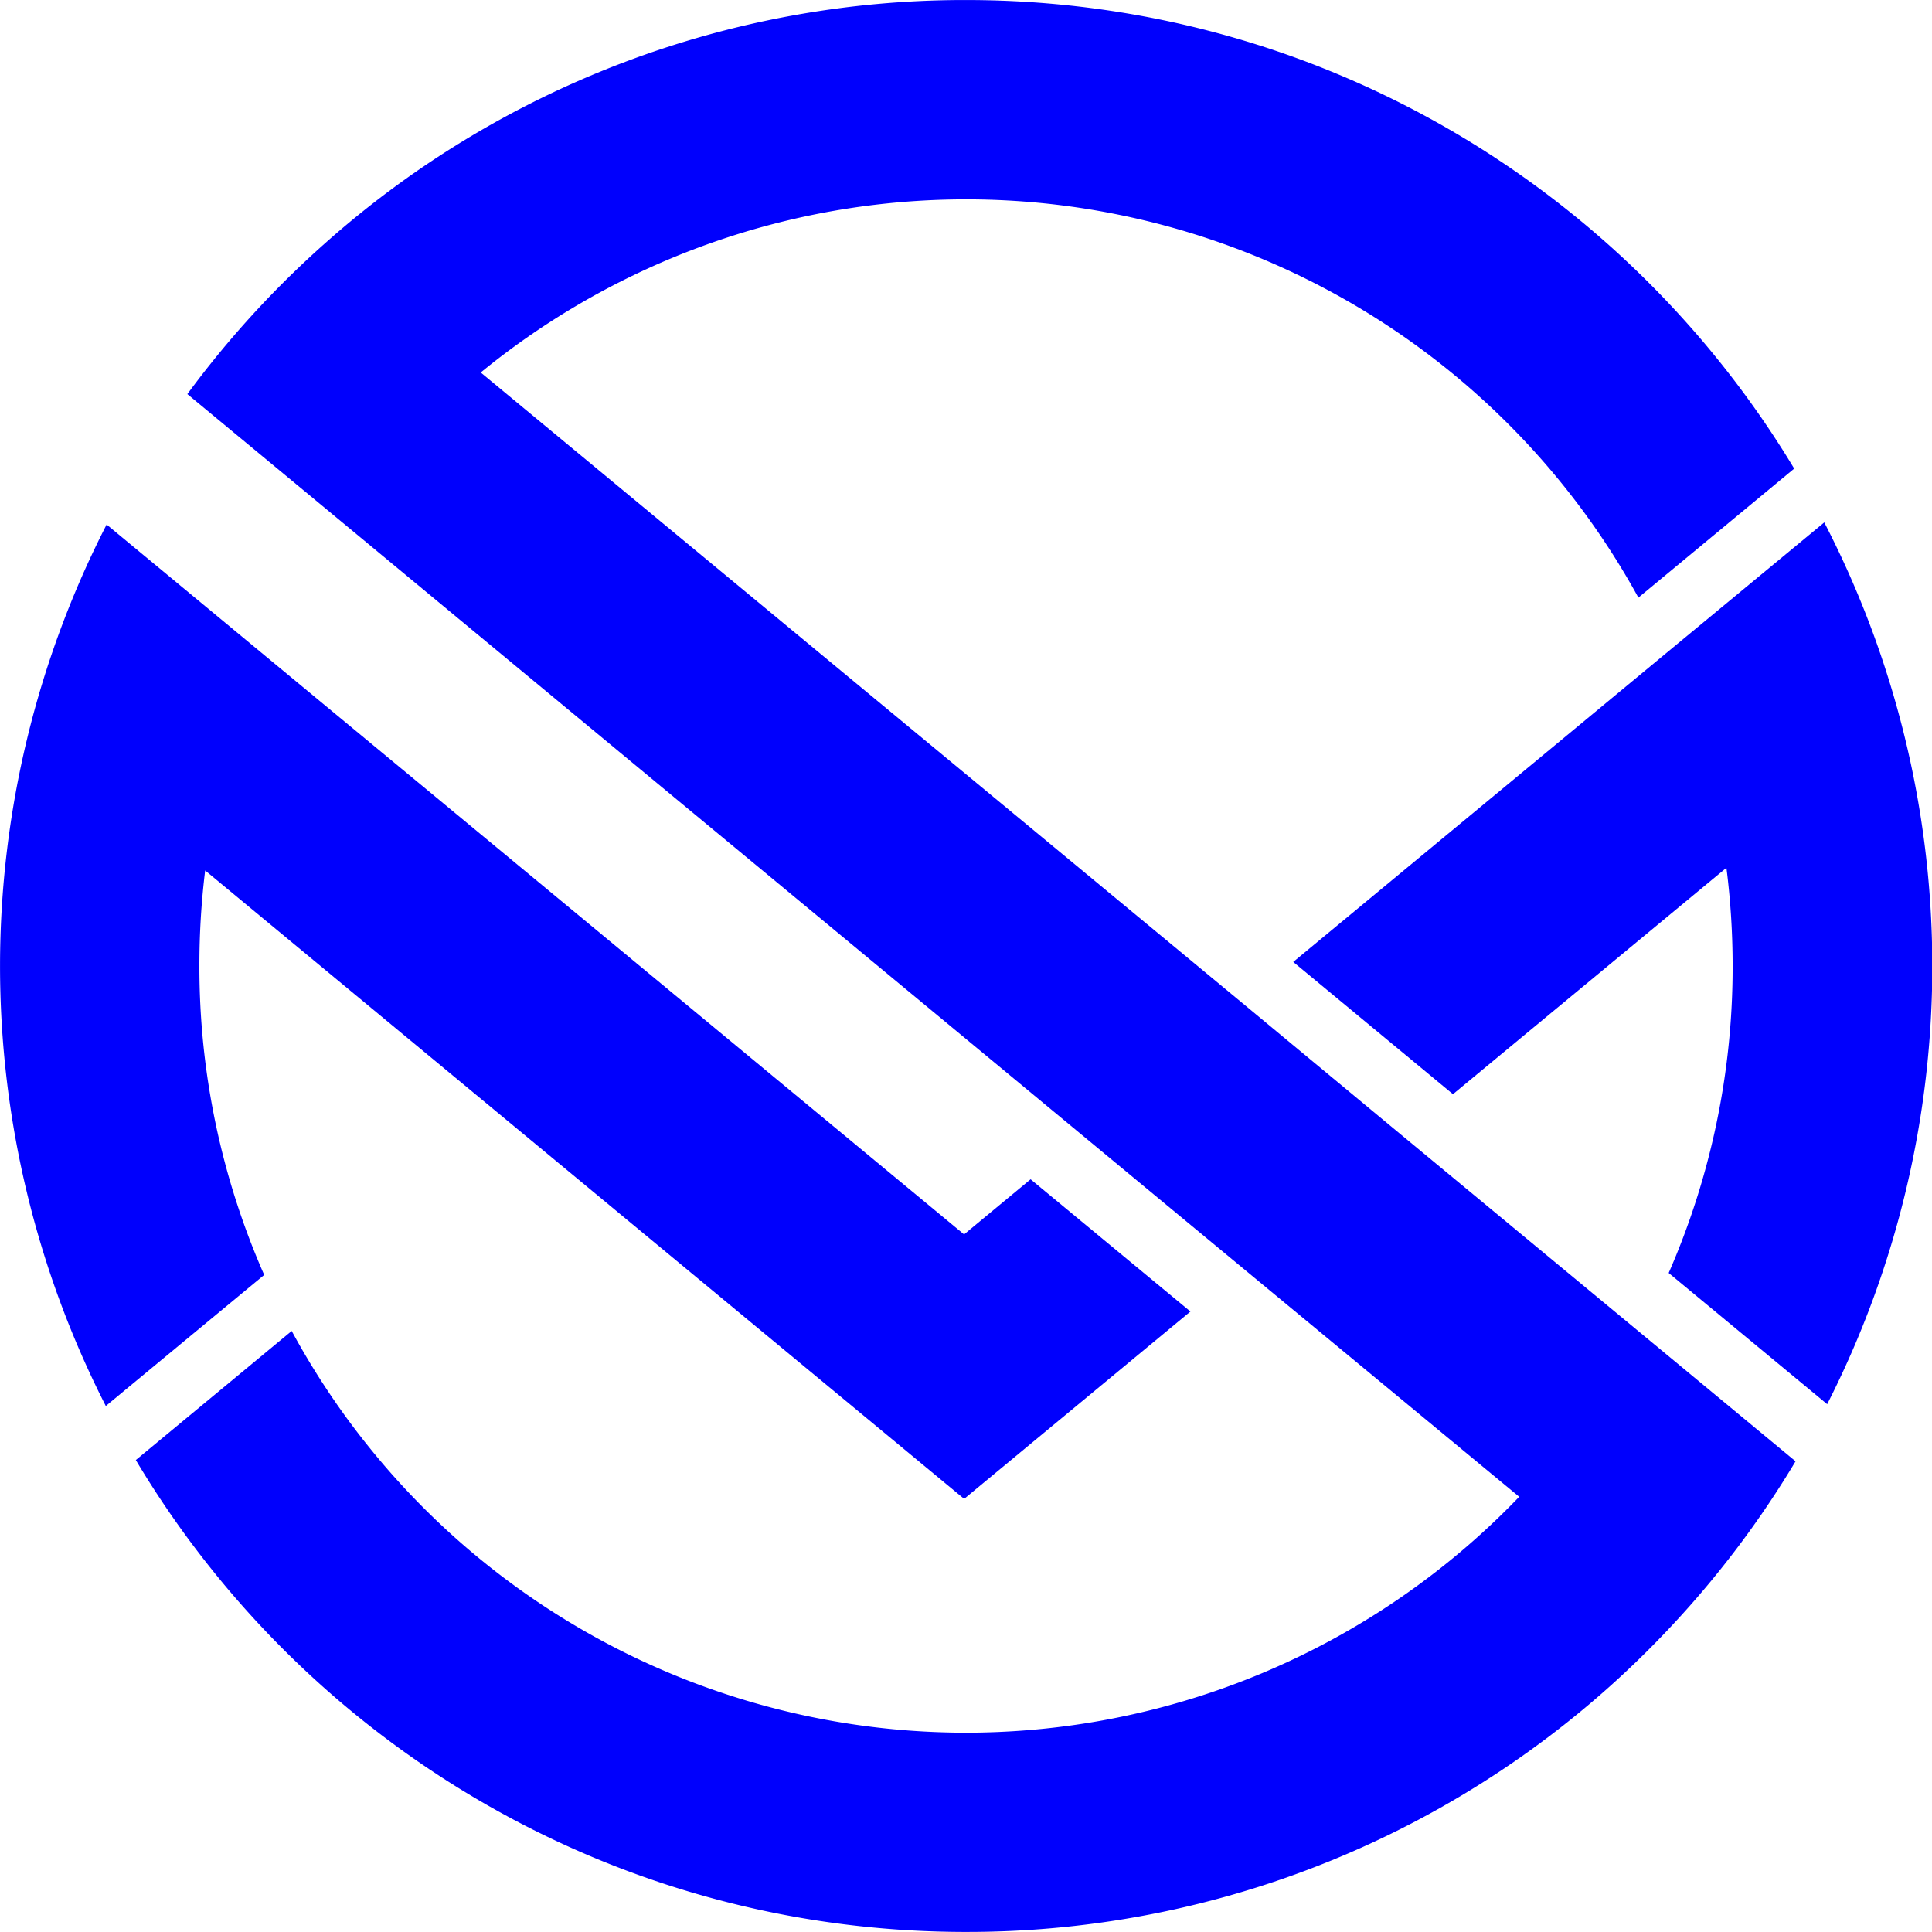 <svg id="Layer_5" data-name="Layer 5" xmlns="http://www.w3.org/2000/svg" viewBox="0 0 566.42 566.42"><defs><style>.cls-1{fill:#0000fd;}</style></defs><path class="cls-1" d="M477.31,474.57a224.07,224.07,0,0,1-19-90.57A226.46,226.46,0,0,1,460,356L682.35,540.09l.17-.2.16.2,66.18-54.79L702,446.53l-19.51,16.16L477.52,293l-46.41-38.43h0A283.74,283.74,0,0,0,430.87,513Z" transform="translate(-399.85 -100.79)"/><path class="cls-1" d="M890.35,577a283.63,283.63,0,0,0,35.92-47.79l-45.69-37.83-69.5-57.54L764.25,395,540.79,210a224.77,224.77,0,0,1,339.4,66l45.68-37.82c-49.54-82.32-139.74-137.38-242.81-137.38a282.07,282.07,0,0,0-188,71.39,284.94,284.94,0,0,0-40.28,44.14l0,0,45.11,37.35L596.84,334l120.58,99.84,46.83,38.77,81,67A224.78,224.78,0,0,1,485.37,491l-45.7,37.84c49.42,82.85,139.91,138.35,243.39,138.35A282.45,282.45,0,0,0,890.35,577Z" transform="translate(-399.85 -100.79)"/><path class="cls-1" d="M840.13,332.2,779,382.81l46.83,38.77L906,355.21A227.88,227.88,0,0,1,907.82,384,223.84,223.84,0,0,1,889.07,474l46.47,38.47A283,283,0,0,0,934.71,254l0-.07L888.31,292.3Z" transform="translate(-399.85 -100.79)"/></svg>